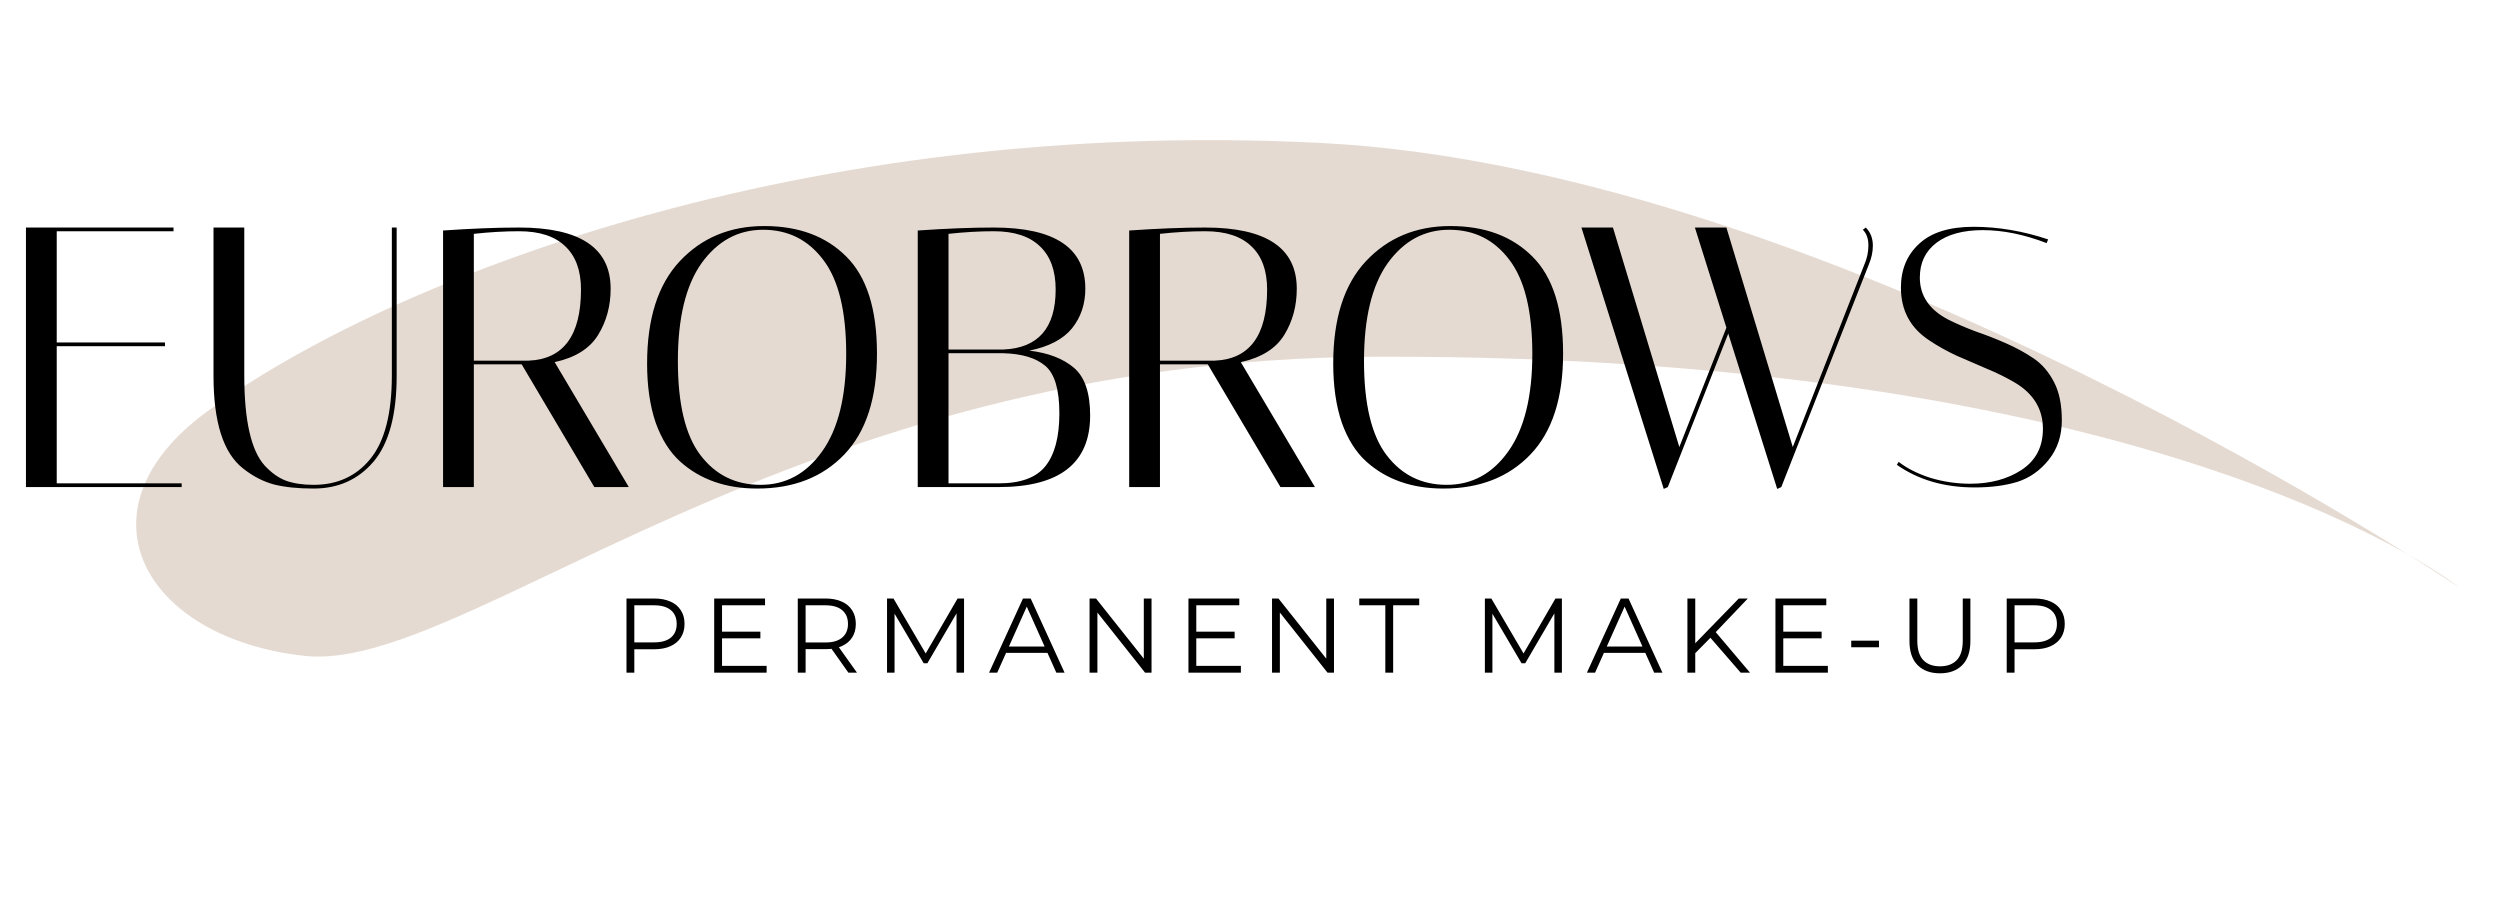 <?xml version="1.0" encoding="UTF-8"?> <svg xmlns="http://www.w3.org/2000/svg" width="472" height="174" viewBox="0 0 472 174" fill="none"> <path d="M39.142 77.669C73.211 52.859 151.21 22.009 249.356 26.985C347.503 31.961 464.3 110.904 464.3 110.904C464.3 110.904 409.905 66.842 259.658 67.353C148.806 67.729 87.982 127.171 57.48 123.829C26.977 120.486 13.682 96.21 39.142 77.669Z" fill="#B5957C" fill-opacity="0.35"></path> <path d="M32.76 42.959V43.658H10.71V64.659H31.15V65.359H10.71V91.258H34.3V91.959H4.9V42.959H32.76ZM73.98 42.959H74.89V70.959C74.89 78.285 73.444 83.675 70.55 87.129C67.657 90.535 63.877 92.239 59.21 92.239C56.27 92.239 53.773 91.982 51.72 91.469C49.667 90.909 47.73 89.905 45.91 88.459C42.177 85.565 40.31 79.732 40.31 70.959V42.959H46.12V70.888C46.12 79.382 47.404 85.052 49.97 87.898C51.277 89.299 52.63 90.255 54.03 90.769C55.477 91.282 57.203 91.538 59.21 91.538C63.69 91.538 67.26 89.905 69.92 86.638C72.627 83.325 73.98 78.075 73.98 70.888V42.959ZM83.65 43.519C89.063 43.145 93.847 42.959 98 42.959C109.527 42.959 115.29 46.809 115.29 54.508C115.29 57.775 114.497 60.692 112.91 63.258C111.323 65.825 108.593 67.528 104.72 68.368L118.72 91.959H112.21L98.49 68.788H89.46V91.959H83.65V43.519ZM98 43.658C95.293 43.658 92.447 43.822 89.46 44.148V68.088H99.82C106.4 67.808 109.69 63.328 109.69 54.648C109.69 51.102 108.71 48.395 106.75 46.529C104.79 44.615 101.873 43.658 98 43.658ZM122.172 68.648C122.172 60.155 124.225 53.715 128.332 49.328C132.485 44.895 137.805 42.678 144.292 42.678C150.779 42.678 155.935 44.592 159.762 48.419C163.635 52.245 165.572 58.358 165.572 66.758C165.572 75.159 163.519 81.505 159.412 85.799C155.305 90.092 149.822 92.239 142.962 92.239C137.035 92.239 132.182 90.535 128.402 87.129C126.442 85.355 124.902 82.905 123.782 79.778C122.709 76.605 122.172 72.895 122.172 68.648ZM144.082 43.379C139.369 43.379 135.495 45.478 132.462 49.678C129.475 53.879 127.982 60.038 127.982 68.159C127.982 76.278 129.405 82.205 132.252 85.939C135.099 89.672 138.879 91.538 143.592 91.538C148.352 91.538 152.225 89.439 155.212 85.239C158.245 80.992 159.762 74.855 159.762 66.829C159.762 58.755 158.315 52.828 155.422 49.048C152.575 45.269 148.795 43.379 144.082 43.379ZM173.269 43.519C178.682 43.145 183.466 42.959 187.619 42.959C199.146 42.959 204.909 46.809 204.909 54.508C204.909 57.402 204.069 59.898 202.389 61.998C200.709 64.052 198.026 65.452 194.339 66.198C197.886 66.618 200.686 67.692 202.739 69.418C204.792 71.145 205.819 74.155 205.819 78.448C205.819 87.455 200.056 91.959 188.529 91.959H173.269V43.519ZM179.079 91.258H188.529C192.682 91.258 195.622 90.185 197.349 88.038C199.122 85.845 200.009 82.508 200.009 78.028C200.009 73.549 199.122 70.562 197.349 69.069C195.576 67.575 192.939 66.782 189.439 66.689H179.079V91.258ZM187.619 43.658C184.912 43.658 182.066 43.822 179.079 44.148V65.989H189.439C196.019 65.709 199.309 61.928 199.309 54.648C199.309 51.102 198.329 48.395 196.369 46.529C194.409 44.615 191.492 43.658 187.619 43.658ZM213.191 43.519C218.604 43.145 223.388 42.959 227.541 42.959C239.068 42.959 244.831 46.809 244.831 54.508C244.831 57.775 244.038 60.692 242.451 63.258C240.864 65.825 238.134 67.528 234.261 68.368L248.261 91.959H241.751L228.031 68.788H219.001V91.959H213.191V43.519ZM227.541 43.658C224.834 43.658 221.988 43.822 219.001 44.148V68.088H229.361C235.941 67.808 239.231 63.328 239.231 54.648C239.231 51.102 238.251 48.395 236.291 46.529C234.331 44.615 231.414 43.658 227.541 43.658ZM251.713 68.648C251.713 60.155 253.766 53.715 257.873 49.328C262.026 44.895 267.346 42.678 273.833 42.678C280.32 42.678 285.476 44.592 289.303 48.419C293.176 52.245 295.113 58.358 295.113 66.758C295.113 75.159 293.06 81.505 288.953 85.799C284.846 90.092 279.363 92.239 272.503 92.239C266.576 92.239 261.723 90.535 257.943 87.129C255.983 85.355 254.443 82.905 253.323 79.778C252.25 76.605 251.713 72.895 251.713 68.648ZM273.623 43.379C268.91 43.379 265.036 45.478 262.003 49.678C259.016 53.879 257.523 60.038 257.523 68.159C257.523 76.278 258.946 82.205 261.793 85.939C264.64 89.672 268.42 91.538 273.133 91.538C277.893 91.538 281.766 89.439 284.753 85.239C287.786 80.992 289.303 74.855 289.303 66.829C289.303 58.755 287.856 52.828 284.963 49.048C282.116 45.269 278.336 43.379 273.623 43.379ZM352.265 42.959C353.151 43.845 353.595 44.989 353.595 46.389C353.595 47.555 353.338 48.745 352.825 49.959L336.305 91.959L335.535 92.308L326.295 62.978L314.885 91.959L314.115 92.308L298.575 42.959H304.525L317.055 84.398L325.945 61.858L319.995 42.959H325.945L338.475 84.398L351.985 49.959C352.498 48.792 352.755 47.578 352.755 46.319C352.755 45.059 352.405 44.078 351.705 43.379L352.265 42.959ZM386.404 45.898C382.157 44.265 378.144 43.449 374.364 43.449C370.63 43.449 367.714 44.242 365.614 45.828C363.514 47.415 362.464 49.608 362.464 52.408C362.464 55.815 364.237 58.452 367.784 60.319C369.37 61.112 371.097 61.858 372.964 62.559C374.877 63.212 376.79 63.959 378.704 64.799C380.617 65.638 382.367 66.595 383.954 67.668C385.54 68.742 386.824 70.235 387.804 72.148C388.784 74.015 389.274 76.418 389.274 79.359C389.274 82.252 388.457 84.725 386.824 86.778C385.19 88.832 383.207 90.232 380.874 90.978C378.587 91.678 375.904 92.028 372.824 92.028C367.084 92.028 362.184 90.605 358.124 87.758L358.474 87.198C360.014 88.412 361.997 89.415 364.424 90.209C366.897 90.955 369.417 91.329 371.984 91.329C375.764 91.329 378.984 90.465 381.644 88.739C384.35 86.965 385.704 84.375 385.704 80.969C385.704 77.235 383.93 74.319 380.384 72.219C378.797 71.285 377.047 70.422 375.134 69.629C373.267 68.835 371.377 68.019 369.464 67.178C367.55 66.292 365.8 65.312 364.214 64.239C360.667 61.905 358.894 58.592 358.894 54.298C358.894 50.892 360.037 48.139 362.324 46.038C364.61 43.892 368.04 42.819 372.614 42.819C377.234 42.819 381.924 43.612 386.684 45.199L386.404 45.898Z" fill="black"></path> <path d="M118.28 127V113H123.52C124.707 113 125.727 113.193 126.58 113.58C127.433 113.953 128.087 114.5 128.54 115.22C129.007 115.927 129.24 116.787 129.24 117.8C129.24 118.787 129.007 119.64 128.54 120.36C128.087 121.067 127.433 121.613 126.58 122C125.727 122.387 124.707 122.58 123.52 122.58H119.1L119.76 121.88V127H118.28ZM119.76 122L119.1 121.28H123.48C124.88 121.28 125.94 120.98 126.66 120.38C127.393 119.767 127.76 118.907 127.76 117.8C127.76 116.68 127.393 115.813 126.66 115.2C125.94 114.587 124.88 114.28 123.48 114.28H119.1L119.76 113.58V122ZM136.16 119.26H143.56V120.52H136.16V119.26ZM136.32 125.72H144.74V127H134.84V113H144.44V114.28H136.32V125.72ZM150.619 127V113H155.859C157.046 113 158.066 113.193 158.919 113.58C159.772 113.953 160.426 114.5 160.879 115.22C161.346 115.927 161.579 116.787 161.579 117.8C161.579 118.787 161.346 119.64 160.879 120.36C160.426 121.067 159.772 121.613 158.919 122C158.066 122.373 157.046 122.56 155.859 122.56H151.439L152.099 121.88V127H150.619ZM160.179 127L156.579 121.92H158.179L161.799 127H160.179ZM152.099 122L151.439 121.3H155.819C157.219 121.3 158.279 120.993 158.999 120.38C159.732 119.767 160.099 118.907 160.099 117.8C160.099 116.68 159.732 115.813 158.999 115.2C158.279 114.587 157.219 114.28 155.819 114.28H151.439L152.099 113.58V122ZM167.472 127V113H168.692L175.092 123.92H174.452L180.792 113H182.012V127H180.592V115.22H180.932L175.092 125.22H174.392L168.512 115.22H168.892V127H167.472ZM186.734 127L193.134 113H194.594L200.994 127H199.434L193.554 113.86H194.154L188.274 127H186.734ZM189.254 123.26L189.694 122.06H197.834L198.274 123.26H189.254ZM205.71 127V113H206.93L216.59 125.16H215.95V113H217.41V127H216.19L206.55 114.84H207.19V127H205.71ZM225.699 119.26H233.099V120.52H225.699V119.26ZM225.859 125.72H234.279V127H224.379V113H233.979V114.28H225.859V125.72ZM240.158 127V113H241.378L251.038 125.16H250.398V113H251.858V127H250.638L240.998 114.84H241.638V127H240.158ZM261.548 127V114.28H256.628V113H267.948V114.28H263.028V127H261.548ZM280.346 127V113H281.566L287.966 123.92H287.326L293.666 113H294.886V127H293.466V115.22H293.806L287.966 125.22H287.266L281.386 115.22H281.766V127H280.346ZM299.608 127L306.008 113H307.468L313.868 127H312.308L306.428 113.86H307.028L301.148 127H299.608ZM302.128 123.26L302.568 122.06H310.708L311.148 123.26H302.128ZM319.864 123.52L319.804 121.72L328.284 113H329.984L323.804 119.48L322.964 120.38L319.864 123.52ZM318.584 127V113H320.064V127H318.584ZM328.644 127L322.604 120.04L323.604 118.96L330.404 127H328.644ZM336.523 119.26H343.923V120.52H336.523V119.26ZM336.683 125.72H345.103V127H335.203V113H344.803V114.28H336.683V125.72ZM349.511 122.2V120.96H354.751V122.2H349.511ZM366.268 127.12C364.481 127.12 363.074 126.607 362.048 125.58C361.021 124.553 360.508 123.033 360.508 121.02V113H361.988V120.96C361.988 122.613 362.361 123.833 363.108 124.62C363.854 125.407 364.908 125.8 366.268 125.8C367.641 125.8 368.701 125.407 369.448 124.62C370.194 123.833 370.568 122.613 370.568 120.96V113H372.008V121.02C372.008 123.033 371.494 124.553 370.468 125.58C369.454 126.607 368.054 127.12 366.268 127.12ZM378.867 127V113H384.107C385.294 113 386.314 113.193 387.167 113.58C388.021 113.953 388.674 114.5 389.127 115.22C389.594 115.927 389.827 116.787 389.827 117.8C389.827 118.787 389.594 119.64 389.127 120.36C388.674 121.067 388.021 121.613 387.167 122C386.314 122.387 385.294 122.58 384.107 122.58H379.687L380.347 121.88V127H378.867ZM380.347 122L379.687 121.28H384.067C385.467 121.28 386.527 120.98 387.247 120.38C387.981 119.767 388.347 118.907 388.347 117.8C388.347 116.68 387.981 115.813 387.247 115.2C386.527 114.587 385.467 114.28 384.067 114.28H379.687L380.347 113.58V122Z" fill="black"></path> </svg> 